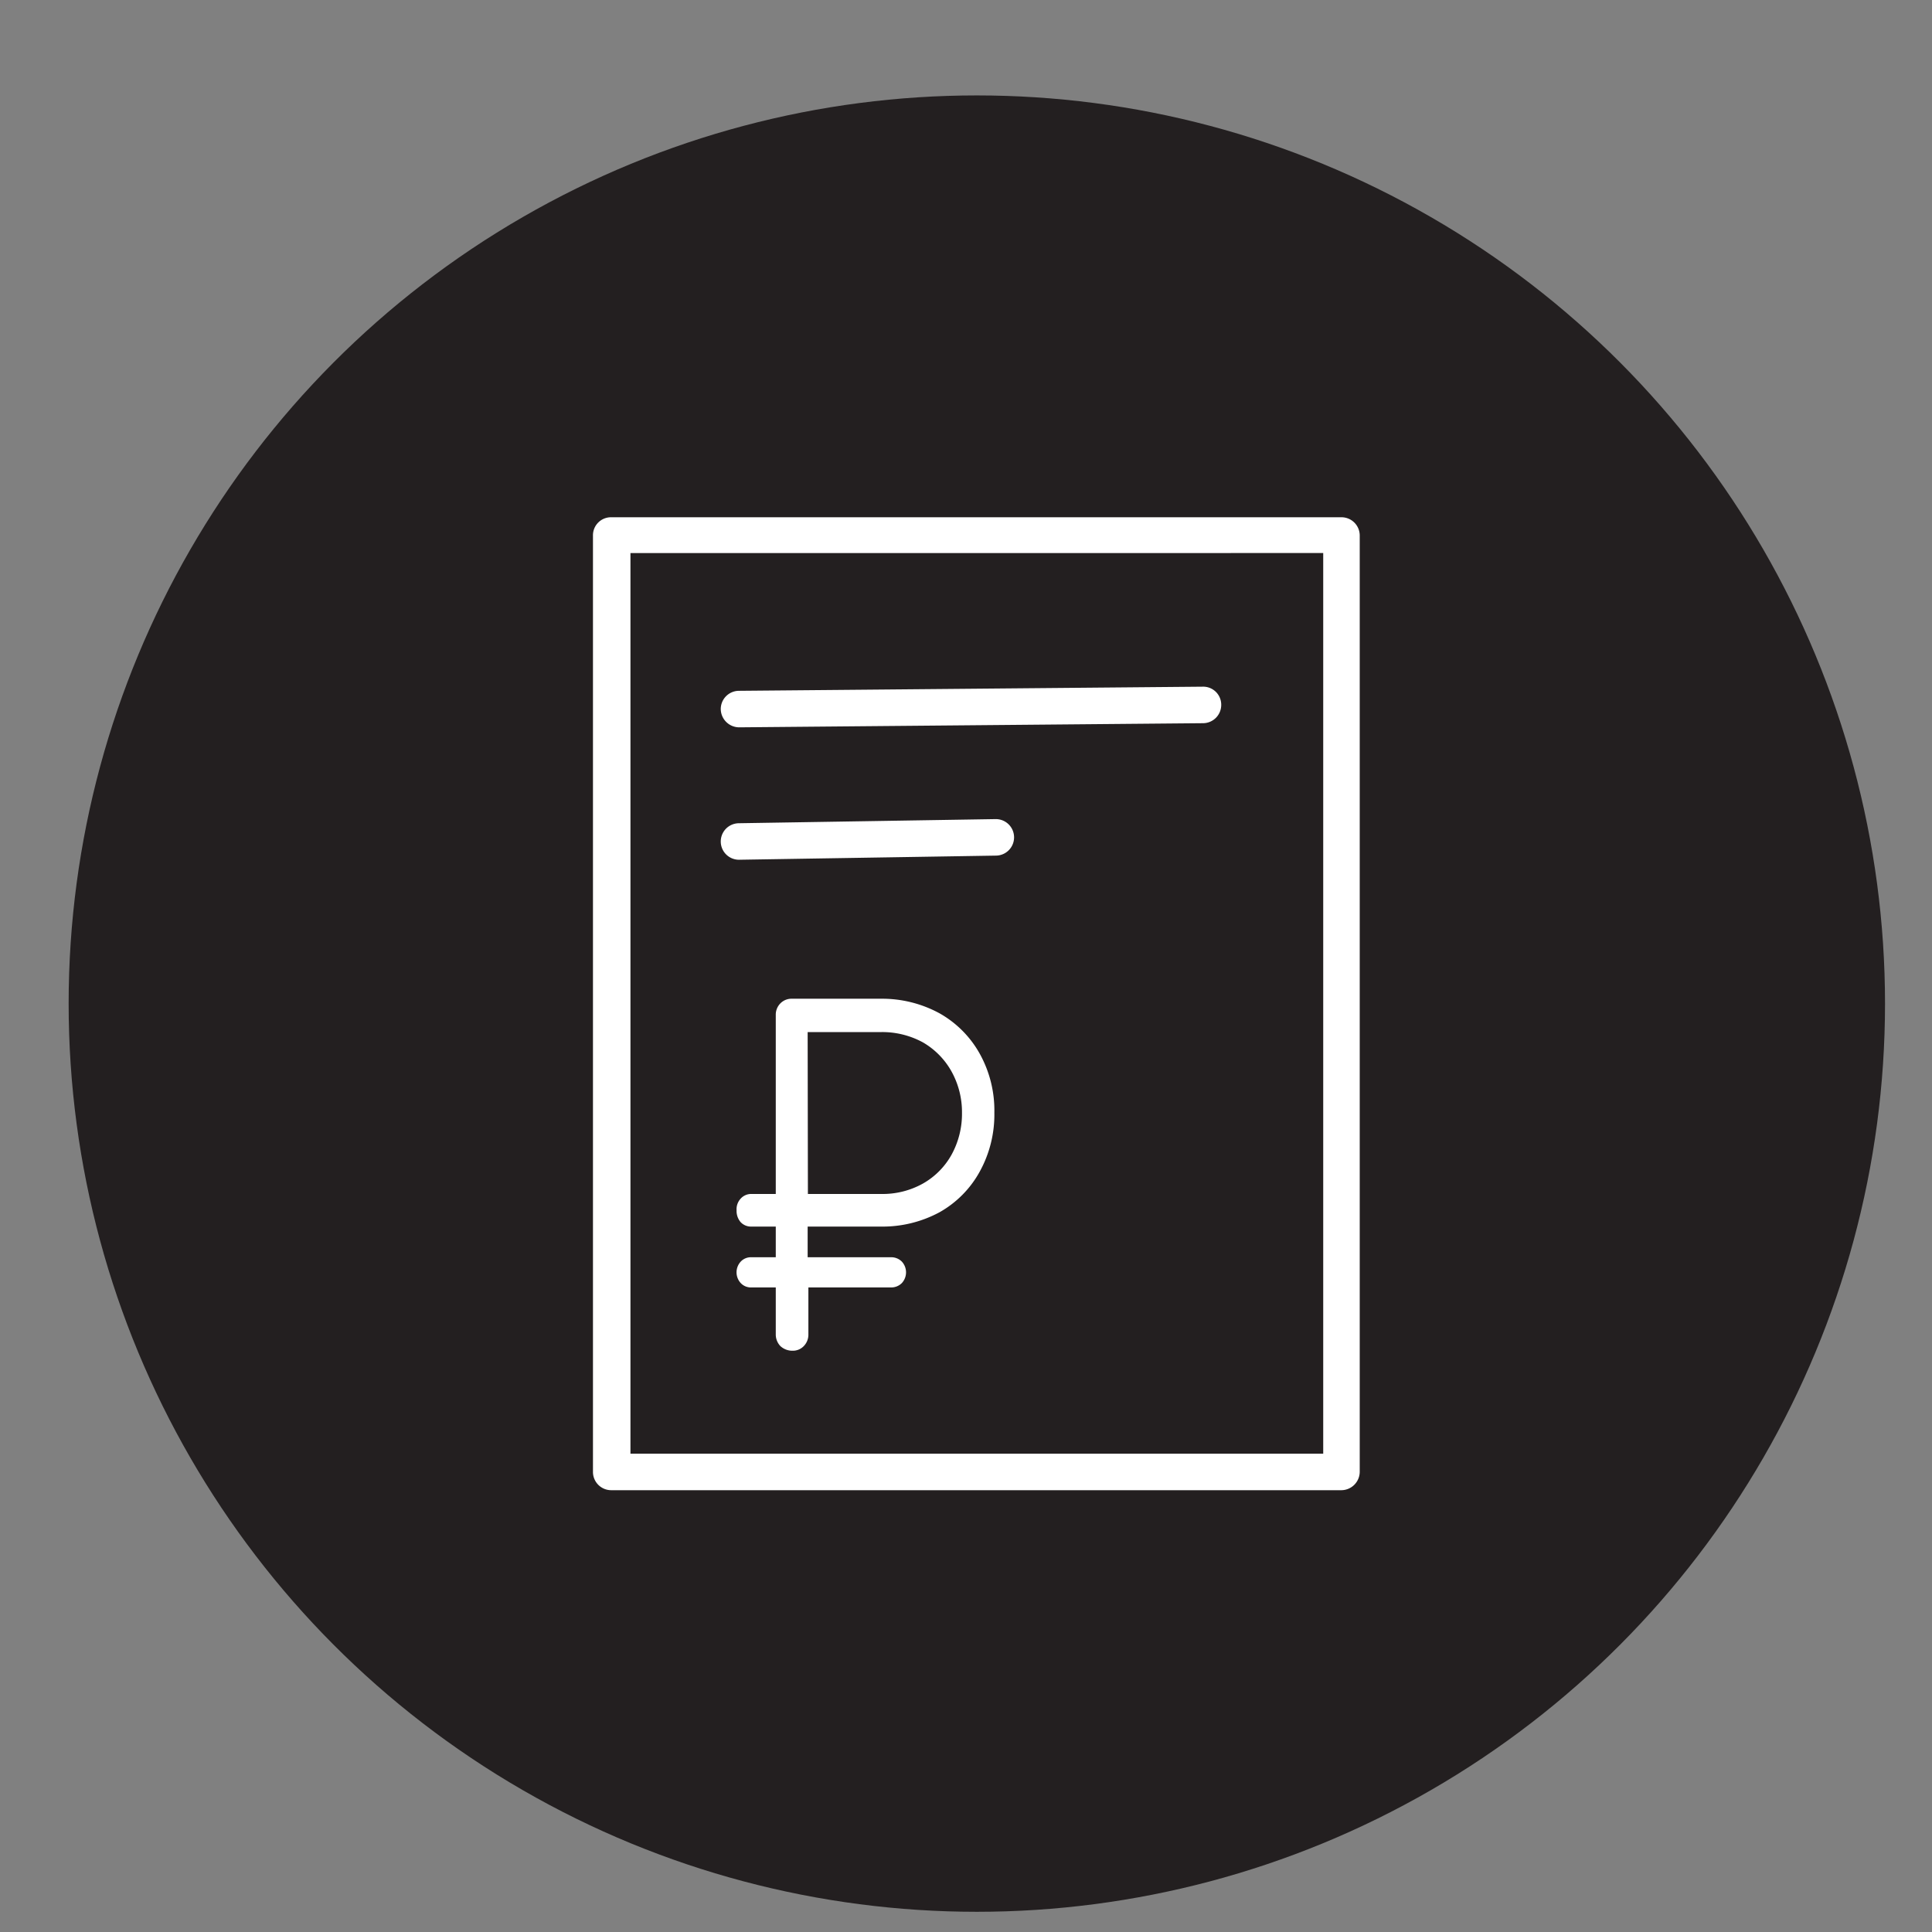 <?xml version="1.0" encoding="UTF-8"?> <svg xmlns="http://www.w3.org/2000/svg" id="Layer_1" data-name="Layer 1" viewBox="0 0 79.37 79.37"><rect x="0" y="0" width="79.37" height="79.37" fill="#808080" stroke="none"/> <defs> <style>.cls-1{fill:#231f20;}.cls-2{fill:#fff;}</style> </defs> <circle class="cls-1" cx="40.13" cy="41.23" r="37.31"></circle> <path class="cls-2" d="M55.11,61.22h-30a.75.75,0,0,1-.75-.75V22a.74.74,0,0,1,.75-.75h30a.75.75,0,0,1,.75.75V60.47A.76.76,0,0,1,55.11,61.22ZM25.9,59.72H54.36v-37H25.9Z"></path> <path class="cls-2" d="M30.36,29.88a.76.76,0,0,1-.75-.75.75.75,0,0,1,.74-.75l19.07-.17h0a.74.74,0,0,1,.75.74.75.75,0,0,1-.74.76l-19.06.17Z"></path> <path class="cls-2" d="M30.36,35.32a.75.75,0,0,1,0-1.5l10.55-.17h0a.75.75,0,0,1,0,1.5l-10.56.17Z"></path> <path class="cls-2" d="M30.85,50.27a.45.45,0,0,1-.35-.15.61.61,0,0,1-.14-.4.57.57,0,0,1,.14-.4.48.48,0,0,1,.35-.14h4v1.09Zm0,2.49a.45.45,0,0,1-.35-.14.47.47,0,0,1-.14-.35.51.51,0,0,1,.14-.36.48.48,0,0,1,.35-.13h5.78a.48.48,0,0,1,.36.13.51.51,0,0,1,.14.36.47.47,0,0,1-.14.35.45.45,0,0,1-.36.14Zm1.71,2.6a.58.58,0,0,1-.41-.15.56.56,0,0,1-.15-.39V41.7a.55.55,0,0,1,.15-.4.6.6,0,0,1,.39-.14h3.64a4.63,4.63,0,0,1,2.35.58,4.15,4.15,0,0,1,1.61,1.61,5,5,0,0,1,0,4.72,4.11,4.11,0,0,1-1.61,1.62,4.63,4.63,0,0,1-2.35.58H33.09v4.55a.56.56,0,0,1-.15.39A.49.49,0,0,1,32.56,55.36Zm.53-6.18h3.09A3.47,3.47,0,0,0,38,48.73a3.18,3.18,0,0,0,1.22-1.22,3.58,3.58,0,0,0,.44-1.8,3.53,3.53,0,0,0-.44-1.8A3.22,3.22,0,0,0,38,42.7a3.47,3.47,0,0,0-1.79-.45H33.09Z"></path> <path class="cls-2" d="M32.56,55.49a.72.72,0,0,1-.5-.19.69.69,0,0,1-.19-.48V52.89h-1a.57.57,0,0,1-.44-.18.65.65,0,0,1,0-.88.57.57,0,0,1,.44-.18h1V50.39h-1a.58.58,0,0,1-.45-.19.71.71,0,0,1-.16-.48.64.64,0,0,1,.17-.48.58.58,0,0,1,.44-.19h1V41.7a.66.66,0,0,1,.2-.49.64.64,0,0,1,.47-.18h3.64a4.93,4.93,0,0,1,2.42.6,4.31,4.31,0,0,1,1.65,1.66,4.8,4.8,0,0,1,.6,2.42,4.85,4.85,0,0,1-.6,2.42A4.27,4.27,0,0,1,38.6,49.8a4.93,4.93,0,0,1-2.42.59h-3v1.26h3.42a.61.61,0,0,1,.45.18.65.65,0,0,1,0,.88.61.61,0,0,1-.45.18H33.21v1.93a.67.67,0,0,1-.18.47A.62.62,0,0,1,32.56,55.49Zm-.44-2.6v1.93a.41.41,0,0,0,.12.3.44.44,0,0,0,.32.12.37.37,0,0,0,.29-.12.4.4,0,0,0,.11-.3V52.89Zm1.09-.25h3.42a.39.39,0,0,0,.27-.1.41.41,0,0,0,0-.54.39.39,0,0,0-.27-.1H33.21Zm-1.09,0H33V51.9h-.84Zm-1.27-.74a.37.37,0,1,0,0,.74h1V51.9Zm1.27-.25H33V50.39h-.84Zm2.82-1.51h1.24a4.62,4.62,0,0,0,2.29-.56A4.06,4.06,0,0,0,40,48a4.62,4.62,0,0,0,.57-2.3,4.69,4.69,0,0,0-.56-2.3,4.2,4.2,0,0,0-1.57-1.56,4.52,4.52,0,0,0-2.29-.57H32.54a.41.41,0,0,0-.3.12.38.38,0,0,0-.12.3v7.35H33V42.13h3.22a3.6,3.6,0,0,1,1.85.46,3.34,3.34,0,0,1,1.27,1.26,3.74,3.74,0,0,1,.46,1.86,3.8,3.8,0,0,1-.46,1.86A3.37,3.37,0,0,1,38,48.84a3.6,3.6,0,0,1-1.85.46H34.94Zm-2,0h1.73V49.3H32.12v.84Zm-2.11-.84a.35.35,0,0,0-.26.11.43.43,0,0,0-.1.31.45.45,0,0,0,.1.31.31.31,0,0,0,.26.11h1V49.3Zm2.36-.25h3a3.39,3.39,0,0,0,1.73-.43,3.08,3.08,0,0,0,1.17-1.18,3.49,3.49,0,0,0,.43-1.73A3.44,3.44,0,0,0,39.08,44a3.15,3.15,0,0,0-1.17-1.18,3.49,3.49,0,0,0-1.73-.42h-3Z"></path> </svg> 
